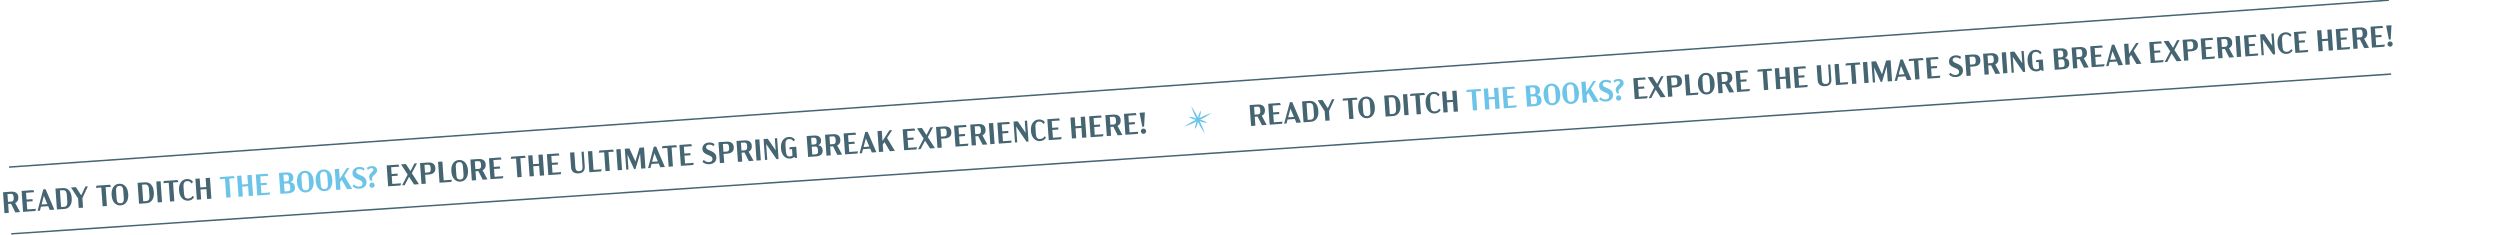 <svg xmlns="http://www.w3.org/2000/svg" width="3338" height="314" viewBox="0 0 3338 314" fill="none"><rect width="3183.93" height="2" transform="matrix(0.998 -0.067 0.072 0.997 15 311.196)" fill="#456572"></rect><rect width="3183.93" height="2" transform="matrix(0.998 -0.07 -0.075 -0.997 12.15 224.094)" fill="#456572"></rect><path d="M26.799 283.149L20.506 283.589L14.687 272.053L10.888 272.318L11.719 284.203L5.971 284.605L4.018 256.666L14.324 255.945C20.728 255.497 24.115 257.923 24.486 263.223C24.75 267.003 23.344 269.574 20.267 270.938L26.799 283.149ZM9.964 259.109L10.689 269.474L15.248 269.155C17.482 268.999 18.495 267.433 18.287 264.459L18.176 262.861C18.068 261.329 17.706 260.251 17.088 259.628C16.469 258.993 15.614 258.713 14.523 258.79L9.964 259.109ZM30.793 282.87L28.84 254.93L44.563 253.831L45.678 256.611L34.786 257.373L35.42 266.433L43.408 265.874L43.606 268.699L35.617 269.258L36.344 279.643L48.034 278.825L47.316 281.714L30.793 282.87ZM66.507 280.372L64.349 275.276L54.705 275.95L53.316 281.295L50.121 281.518L57.773 252.907L60.929 252.686L72.586 279.947L66.507 280.372ZM55.5 273.036L63.196 272.498L58.549 261.487L55.5 273.036ZM74.042 251.769L83.823 251.085C87.226 250.847 89.987 251.875 92.105 254.167C94.236 256.459 95.457 259.833 95.769 264.288C96.078 268.704 95.337 272.209 93.547 274.801C91.757 277.38 89.166 278.788 85.776 279.025L75.996 279.709L74.042 251.769ZM84.024 253.969L79.991 254.251L81.543 276.443L85.576 276.161C87.07 276.056 88.197 275.475 88.959 274.417C89.733 273.357 90.038 271.646 89.872 269.282L89.25 260.378C89.161 259.105 88.968 258.028 88.671 257.149C88.374 256.256 87.987 255.578 87.511 255.115C87.035 254.652 86.517 254.336 85.957 254.167C85.396 253.984 84.752 253.918 84.024 253.969ZM117.315 248.743L110.009 264.663L110.891 277.269L105.143 277.671L104.256 264.987L94.85 250.314L101.319 249.862L108.45 260.836L114.003 248.975L117.315 248.743ZM148.201 249.442L141.011 249.945L142.766 275.04L137.018 275.442L135.264 250.347L128.055 250.851L128.81 247.939L147.086 246.661L148.201 249.442ZM168.874 269.847C167.013 272.548 164.434 274.014 161.134 274.245C157.835 274.476 155.07 273.383 152.839 270.968C150.62 268.552 149.353 265.083 149.037 260.563C148.72 256.03 149.492 252.419 151.354 249.731C153.228 247.041 155.815 245.581 159.114 245.351C162.413 245.12 165.171 246.206 167.389 248.609C169.619 251.012 170.893 254.48 171.21 259.013C171.526 263.533 170.747 267.144 168.874 269.847ZM157.269 270.208C158.168 271.111 159.39 271.508 160.935 271.4C162.481 271.292 163.629 270.729 164.381 269.71C165.144 268.678 165.448 267.058 165.294 264.85L164.538 254.036C164.249 249.906 162.507 247.952 159.311 248.176C156.116 248.399 154.663 250.576 154.952 254.707L155.71 265.559C155.863 267.741 156.383 269.291 157.269 270.208ZM183.696 244.101L193.477 243.418C196.88 243.18 199.641 244.207 201.759 246.5C203.89 248.791 205.111 252.165 205.423 256.62C205.732 261.037 204.991 264.541 203.202 267.133C201.411 269.712 198.821 271.12 195.43 271.357L185.65 272.041L183.696 244.101ZM193.678 246.301L189.645 246.583L191.197 268.775L195.23 268.493C196.724 268.389 197.851 267.807 198.613 266.749C199.387 265.69 199.692 263.978 199.526 261.614L198.904 252.71C198.815 251.437 198.622 250.361 198.326 249.481C198.028 248.588 197.641 247.91 197.165 247.447C196.689 246.985 196.171 246.669 195.611 246.499C195.05 246.316 194.406 246.25 193.678 246.301ZM210.628 270.294L208.674 242.355L214.422 241.953L216.375 269.893L210.628 270.294ZM238.215 243.148L231.026 243.65L232.781 268.745L227.033 269.147L225.278 244.052L218.069 244.556L218.825 241.645L237.101 240.367L238.215 243.148ZM251.5 267.926C248.109 268.163 245.266 267.076 242.97 264.665C240.673 262.241 239.367 258.776 239.052 254.269C238.735 249.736 239.539 246.122 241.466 243.429C243.405 240.736 246.076 239.27 249.479 239.032C250.986 238.926 252.491 239.167 253.994 239.754C255.496 240.327 256.724 241.286 257.68 242.628L256.232 244.883L255.803 244.913C254.967 243.784 254.069 242.972 253.107 242.478C252.145 241.971 251.034 241.762 249.774 241.85C246.28 242.094 244.696 244.548 245.022 249.211L245.683 258.661C245.845 260.973 246.399 262.65 247.347 263.694C248.294 264.737 249.658 265.196 251.437 265.072C252.749 264.98 253.855 264.648 254.755 264.076C255.654 263.504 256.46 262.704 257.171 261.675L257.561 261.648L259.12 263.223C258.361 264.685 257.278 265.812 255.871 266.602C254.463 267.379 253.006 267.821 251.5 267.926ZM274.548 237.748L280.296 237.347L282.25 265.286L276.502 265.688L275.581 252.517L267.671 253.07L268.592 266.241L262.844 266.643L260.89 238.704L266.638 238.302L267.473 250.245L275.383 249.692L274.548 237.748ZM518.236 248.784L516.282 220.845L532.006 219.745L533.12 222.526L522.229 223.287L522.862 232.347L530.851 231.789L531.048 234.614L523.06 235.173L523.786 245.557L535.476 244.74L534.758 247.629L518.236 248.784ZM559.366 245.908L552.858 246.363L546.162 236.004L540.33 247.239L536.862 247.482L544.316 233.118L535.493 219.501L542.001 219.046L548.079 228.411L553.379 218.251L556.808 218.011L549.884 231.261L559.366 245.908ZM571.129 217.01C577.532 216.562 580.919 218.988 581.29 224.287C581.395 225.781 581.238 227.084 580.819 228.197C580.413 229.295 579.783 230.181 578.93 230.855C578.075 231.515 577.1 232.027 576.003 232.391C574.905 232.742 573.654 232.966 572.251 233.064L567.692 233.383L568.523 245.268L562.776 245.67L560.822 217.73L571.129 217.01ZM575.092 225.523L574.98 223.926C574.873 222.393 574.51 221.315 573.892 220.693C573.274 220.057 572.419 219.778 571.328 219.854L566.768 220.173L567.493 230.538L572.052 230.219C574.287 230.063 575.3 228.498 575.092 225.523ZM592.408 240.759L603.299 239.997L602.581 242.886L586.857 243.986L584.904 216.046L590.651 215.644L592.408 240.759ZM622.493 238.126C620.632 240.828 618.052 242.294 614.753 242.525C611.454 242.755 608.689 241.663 606.457 239.248C604.239 236.831 602.972 233.363 602.656 228.843C602.339 224.31 603.111 220.699 604.972 218.011C606.847 215.321 609.433 213.861 612.733 213.63C616.032 213.4 618.79 214.486 621.007 216.889C623.238 219.292 624.511 222.759 624.828 227.293C625.145 231.813 624.366 235.424 622.493 238.126ZM610.888 238.488C611.786 239.391 613.009 239.788 614.554 239.68C616.1 239.572 617.248 239.009 617.999 237.99C618.763 236.958 619.067 235.338 618.913 233.13L618.156 222.316C617.868 218.186 616.126 216.232 612.93 216.456C609.735 216.679 608.282 218.856 608.57 222.987L609.329 233.839C609.482 236.021 610.001 237.571 610.888 238.488ZM650.822 239.513L644.529 239.953L638.71 228.417L634.911 228.683L635.742 240.568L629.994 240.969L628.041 213.03L638.347 212.309C644.751 211.861 648.138 214.287 648.509 219.587C648.773 223.367 647.367 225.938 644.291 227.302L650.822 239.513ZM633.987 215.473L634.712 225.838L639.271 225.519C641.505 225.363 642.518 223.798 642.31 220.823L642.199 219.225C642.091 217.693 641.729 216.615 641.111 215.993C640.492 215.357 639.637 215.077 638.546 215.154L633.987 215.473ZM654.816 239.234L652.863 211.294L668.586 210.195L669.701 212.975L658.809 213.737L659.443 222.797L667.431 222.238L667.629 225.063L659.64 225.622L660.367 236.007L672.057 235.189L671.339 238.078L654.816 239.234ZM701.966 210.719L694.776 211.222L696.531 236.317L690.783 236.719L689.029 211.624L681.82 212.128L682.575 209.216L700.851 207.938L701.966 210.719ZM718.854 206.68L724.602 206.278L726.555 234.217L720.808 234.619L719.887 221.448L711.976 222.001L712.897 235.172L707.15 235.574L705.196 207.635L710.944 207.233L711.779 219.176L719.689 218.623L718.854 206.68ZM732.128 233.828L730.174 205.888L745.897 204.789L747.012 207.569L736.121 208.331L736.754 217.391L744.742 216.832L744.94 219.657L736.952 220.216L737.678 230.601L749.368 229.783L748.65 232.672L732.128 233.828ZM779.39 202.447L780.777 222.281C780.964 224.957 780.403 227.11 779.094 228.742C777.798 230.36 775.675 231.272 772.727 231.478C769.57 231.699 767.114 231.101 765.357 229.683C763.613 228.265 762.646 226.198 762.457 223.484L761.075 203.727L766.823 203.325L768.238 223.569C768.366 225.4 768.883 226.722 769.788 227.533C770.705 228.33 771.911 228.677 773.405 228.572C774.911 228.467 776.057 227.956 776.841 227.04C777.625 226.11 777.952 224.73 777.824 222.899L776.409 202.655L779.39 202.447ZM792.466 226.769L803.357 226.008L802.639 228.897L786.916 229.996L784.962 202.057L790.71 201.655L792.466 226.769ZM819.647 202.49L812.458 202.993L814.212 228.088L808.465 228.49L806.71 203.395L799.501 203.899L800.257 200.987L818.532 199.709L819.647 202.49ZM824.831 227.345L822.877 199.406L828.625 199.004L830.579 226.943L824.831 227.345ZM853.856 197.239L859.877 196.818L861.83 224.758L856.083 225.16L854.677 205.053L848.504 225.69L846.711 225.815L837.773 206.352L839.171 226.342L836.17 226.552L834.217 198.613L840.413 198.179L848.405 215.594L853.856 197.239ZM881.665 223.371L879.507 218.275L869.863 218.949L868.474 224.293L865.279 224.517L872.931 195.905L876.087 195.685L887.744 222.946L881.665 223.371ZM870.658 216.035L878.354 215.497L873.707 204.486L870.658 216.035ZM903.933 196.596L896.744 197.099L898.499 222.194L892.751 222.596L890.996 197.501L883.787 198.005L884.543 195.093L902.819 193.816L903.933 196.596ZM909.117 221.451L907.164 193.512L922.887 192.412L924.002 195.193L913.11 195.954L913.744 205.014L921.732 204.456L921.93 207.281L913.941 207.839L914.667 218.224L926.358 217.407L925.64 220.296L909.117 221.451ZM947.203 219.278C945.346 219.407 943.621 219.195 942.029 218.641C940.436 218.073 939.065 217.23 937.916 216.109L939.394 213.715L939.842 213.684C941.915 215.705 944.224 216.627 946.77 216.449C948.29 216.343 949.448 215.91 950.243 215.149C951.037 214.376 951.389 213.34 951.298 212.041C951.24 211.209 950.954 210.485 950.441 209.869C949.94 209.238 949.304 208.721 948.532 208.318C947.772 207.915 946.936 207.529 946.023 207.162C945.109 206.783 944.186 206.371 943.254 205.927C942.336 205.482 941.485 204.98 940.702 204.421C939.931 203.849 939.278 203.098 938.743 202.17C938.221 201.24 937.918 200.165 937.832 198.944C937.671 196.645 938.376 194.677 939.945 193.04C941.514 191.403 943.702 190.487 946.507 190.291C949.534 190.079 952.052 190.81 954.062 192.484L952.768 194.983L952.32 195.014C950.811 193.592 948.939 192.96 946.705 193.116C945.38 193.208 944.367 193.56 943.666 194.17C942.964 194.78 942.651 195.618 942.725 196.683C942.765 197.255 942.945 197.771 943.264 198.231C943.596 198.678 944.015 199.067 944.521 199.397C945.04 199.726 945.63 200.044 946.291 200.35C946.964 200.642 947.663 200.939 948.389 201.241C949.115 201.542 949.842 201.864 950.571 202.204C951.3 202.545 952 202.953 952.673 203.428C953.359 203.902 953.964 204.434 954.488 205.024C955.024 205.6 955.466 206.313 955.813 207.163C956.172 208.012 956.388 208.957 956.461 209.996C956.644 212.62 955.875 214.775 954.152 216.462C952.442 218.135 950.126 219.073 947.203 219.278ZM969.57 189.148C975.973 188.7 979.361 191.126 979.731 196.425C979.836 197.919 979.679 199.222 979.261 200.335C978.854 201.434 978.225 202.32 977.371 202.993C976.517 203.653 975.541 204.165 974.444 204.529C973.346 204.88 972.095 205.104 970.692 205.202L966.133 205.521L966.964 217.406L961.217 217.808L959.263 189.869L969.57 189.148ZM973.533 197.662L973.421 196.064C973.314 194.531 972.951 193.454 972.334 192.831C971.715 192.196 970.86 191.916 969.769 191.992L965.21 192.311L965.934 202.677L970.494 202.358C972.728 202.202 973.741 200.636 973.533 197.662ZM1006.13 214.668L999.833 215.108L994.014 203.572L990.215 203.837L991.046 215.722L985.299 216.124L983.345 188.185L993.652 187.464C1000.06 187.016 1003.44 189.442 1003.81 194.742C1004.08 198.521 1002.67 201.093 999.595 202.457L1006.13 214.668ZM989.291 190.627L990.016 200.993L994.575 200.674C996.81 200.518 997.823 198.952 997.615 195.978L997.503 194.38C997.396 192.847 997.033 191.77 996.415 191.147C995.797 190.512 994.942 190.232 993.851 190.308L989.291 190.627ZM1010.12 214.388L1008.17 186.449L1013.91 186.047L1015.87 213.987L1010.12 214.388ZM1034.55 184.604L1037.59 184.392L1039.54 212.331L1036.83 212.521L1022.99 192.285L1024.46 213.386L1021.46 213.596L1019.51 185.656L1025.1 185.265L1035.67 200.698L1034.55 184.604ZM1054.55 196.48L1063.12 195.881L1064.17 210.844L1062.29 210.975L1060.32 209.645C1058.8 210.899 1057.05 211.597 1055.05 211.736C1053.42 211.85 1051.9 211.63 1050.48 211.077C1049.07 210.523 1047.81 209.677 1046.72 208.54C1045.63 207.402 1044.74 205.937 1044.04 204.146C1043.34 202.354 1042.91 200.329 1042.75 198.068C1042.44 193.535 1043.24 189.922 1045.17 187.229C1047.11 184.535 1049.78 183.069 1053.18 182.831C1054.69 182.726 1056.19 182.967 1057.7 183.553C1059.2 184.127 1060.43 185.085 1061.38 186.428L1059.93 188.683L1059.5 188.713C1058.67 187.584 1057.77 186.772 1056.81 186.278C1055.85 185.771 1054.75 185.561 1053.51 185.647C1051.73 185.771 1050.45 186.461 1049.67 187.717C1048.88 188.96 1048.57 190.842 1048.75 193.361L1049.36 202.11C1049.54 204.617 1050.03 206.409 1050.85 207.487C1051.68 208.552 1053.01 209.02 1054.85 208.892C1056.02 208.81 1057.11 208.388 1058.13 207.625L1057.53 199.13L1053.79 199.392L1054.55 196.48ZM1092.52 193.825C1096.17 194.548 1098.13 196.807 1098.4 200.599C1098.75 205.652 1095.73 208.402 1089.32 208.85L1079.01 209.571L1077.06 181.631L1086.41 180.977C1092.66 180.54 1095.95 182.718 1096.29 187.511C1096.5 190.603 1095.25 192.707 1092.52 193.825ZM1083.01 184.074L1083.64 193.134L1087.25 192.882C1089.51 192.724 1090.56 191.58 1090.41 189.449L1090.24 186.975C1090.16 185.871 1089.8 185.055 1089.15 184.526C1088.51 183.983 1087.66 183.748 1086.61 183.822L1083.01 184.074ZM1092.22 202.108L1092.02 199.283C1091.93 198.023 1091.57 197.083 1090.92 196.462C1090.29 195.841 1089.45 195.567 1088.4 195.64L1083.84 195.959L1084.57 206.344L1089.12 206.025C1090.19 205.951 1090.99 205.594 1091.54 204.956C1092.08 204.304 1092.31 203.355 1092.22 202.108ZM1124.35 206.401L1118.06 206.841L1112.24 195.304L1108.44 195.57L1109.27 207.455L1103.53 207.857L1101.57 179.917L1111.88 179.197C1118.28 178.749 1121.67 181.175 1122.04 186.474C1122.3 190.254 1120.9 192.826 1117.82 194.19L1124.35 206.401ZM1107.52 182.36L1108.24 192.725L1112.8 192.407C1115.04 192.25 1116.05 190.685 1115.84 187.71L1115.73 186.113C1115.62 184.58 1115.26 183.502 1114.64 182.88C1114.02 182.245 1113.17 181.965 1112.08 182.041L1107.52 182.36ZM1128.35 206.121L1126.39 178.182L1142.12 177.082L1143.23 179.863L1132.34 180.624L1132.97 189.684L1140.96 189.126L1141.16 191.951L1133.17 192.509L1133.9 202.894L1145.59 202.077L1144.87 204.966L1128.35 206.121ZM1164.06 203.624L1161.9 198.528L1152.26 199.202L1150.87 204.546L1147.68 204.77L1155.33 176.158L1158.48 175.938L1170.14 203.199L1164.06 203.624ZM1153.05 196.288L1160.75 195.75L1156.1 184.738L1153.05 196.288ZM1188.2 201.936L1180.96 189.618L1178.64 193.187L1179.3 202.558L1173.55 202.96L1171.6 175.021L1177.34 174.619L1178.3 188.316L1187.57 173.904L1191.24 173.647L1184.4 184.228L1194.86 201.47L1188.2 201.936ZM1207.18 200.609L1205.22 172.669L1220.95 171.57L1222.06 174.35L1211.17 175.112L1211.8 184.172L1219.79 183.613L1219.99 186.438L1212 186.997L1212.73 197.382L1224.42 196.564L1223.7 199.453L1207.18 200.609ZM1248.31 197.733L1241.8 198.188L1235.11 187.829L1229.27 199.064L1225.8 199.306L1233.26 184.943L1224.44 171.326L1230.94 170.871L1237.02 180.235L1242.32 170.075L1245.75 169.835L1238.83 183.085L1248.31 197.733ZM1260.07 168.834C1266.48 168.386 1269.86 170.812 1270.23 176.112C1270.34 177.605 1270.18 178.909 1269.76 180.021C1269.36 181.12 1268.73 182.006 1267.87 182.679C1267.02 183.339 1266.04 183.851 1264.95 184.215C1263.85 184.566 1262.6 184.79 1261.19 184.889L1256.63 185.207L1257.47 197.092L1251.72 197.494L1249.76 169.555L1260.07 168.834ZM1264.03 177.348L1263.92 175.75C1263.82 174.217 1263.45 173.14 1262.84 172.517C1262.22 171.882 1261.36 171.602 1260.27 171.679L1255.71 171.997L1256.44 182.363L1261 182.044C1263.23 181.888 1264.24 180.322 1264.03 177.348ZM1275.8 195.81L1273.85 167.871L1289.57 166.771L1290.68 169.552L1279.79 170.313L1280.43 179.373L1288.41 178.815L1288.61 181.64L1280.62 182.198L1281.35 192.583L1293.04 191.766L1292.32 194.655L1275.8 195.81ZM1318.26 192.842L1311.96 193.282L1306.14 181.745L1302.34 182.011L1303.17 193.896L1297.43 194.298L1295.47 166.358L1305.78 165.638C1312.18 165.19 1315.57 167.616 1315.94 172.915C1316.21 176.695 1314.8 179.267 1311.72 180.631L1318.26 192.842ZM1301.42 168.801L1302.14 179.166L1306.7 178.848C1308.94 178.691 1309.95 177.126 1309.74 174.152L1309.63 172.554C1309.52 171.021 1309.16 169.944 1308.54 169.321C1307.93 168.686 1307.07 168.406 1305.98 168.482L1301.42 168.801ZM1322.25 192.562L1320.3 164.623L1326.04 164.221L1328 192.16L1322.25 192.562ZM1333.59 191.769L1331.63 163.83L1347.36 162.73L1348.47 165.511L1337.58 166.272L1338.22 175.332L1346.2 174.774L1346.4 177.599L1338.41 178.158L1339.14 188.542L1350.83 187.725L1350.11 190.614L1333.59 191.769ZM1368.3 161.266L1371.34 161.053L1373.3 188.993L1370.59 189.182L1356.74 168.946L1358.22 190.047L1355.22 190.257L1353.26 162.317L1358.85 161.926L1369.43 177.359L1368.3 161.266ZM1388.96 188.387C1385.57 188.624 1382.72 187.537 1380.43 185.127C1378.13 182.703 1376.82 179.237 1376.51 174.73C1376.19 170.197 1377 166.584 1378.92 163.891C1380.86 161.197 1383.53 159.731 1386.94 159.493C1388.44 159.388 1389.95 159.628 1391.45 160.215C1392.95 160.789 1394.18 161.747 1395.14 163.09L1393.69 165.345L1393.26 165.375C1392.42 164.245 1391.53 163.434 1390.56 162.94C1389.6 162.433 1388.49 162.223 1387.23 162.311C1383.74 162.556 1382.15 165.009 1382.48 169.672L1383.14 179.122C1383.3 181.434 1383.86 183.112 1384.8 184.155C1385.75 185.198 1387.11 185.657 1388.89 185.533C1390.21 185.441 1391.31 185.109 1392.21 184.537C1393.11 183.965 1393.92 183.165 1394.63 182.136L1395.02 182.109L1396.58 183.684C1395.82 185.147 1394.73 186.273 1393.33 187.063C1391.92 187.841 1390.46 188.282 1388.96 188.387ZM1400.3 187.104L1398.35 159.165L1414.07 158.065L1415.18 160.846L1404.29 161.608L1404.93 170.667L1412.92 170.109L1413.11 172.934L1405.12 173.493L1405.85 183.877L1417.54 183.06L1416.82 185.949L1400.3 187.104ZM1442.91 156.049L1448.65 155.647L1450.61 183.587L1444.86 183.989L1443.94 170.818L1436.03 171.371L1436.95 184.542L1431.2 184.944L1429.25 157.004L1435 156.602L1435.83 168.546L1443.74 167.992L1442.91 156.049ZM1456.18 183.197L1454.23 155.257L1469.95 154.158L1471.06 156.938L1460.17 157.7L1460.81 166.76L1468.79 166.201L1468.99 169.027L1461 169.585L1461.73 179.97L1473.42 179.152L1472.7 182.042L1456.18 183.197ZM1498.63 180.228L1492.34 180.668L1486.52 169.132L1482.72 169.398L1483.55 181.283L1477.81 181.685L1475.85 153.745L1486.16 153.024C1492.56 152.577 1495.95 155.002 1496.32 160.302C1496.59 164.082 1495.18 166.654 1492.1 168.017L1498.63 180.228ZM1481.8 156.188L1482.52 166.553L1487.08 166.234C1489.32 166.078 1490.33 164.513 1490.12 161.538L1490.01 159.941C1489.9 158.408 1489.54 157.33 1488.92 156.708C1488.3 156.072 1487.45 155.793 1486.36 155.869L1481.8 156.188ZM1502.63 179.949L1500.68 152.009L1516.4 150.91L1517.51 153.69L1506.62 154.452L1507.26 163.512L1515.24 162.953L1515.44 165.778L1507.45 166.337L1508.18 176.722L1519.87 175.904L1519.15 178.794L1502.63 179.949ZM1525.18 169.229L1521.5 150.553L1528.61 150.056L1527.61 169.058L1525.18 169.229ZM1526.56 171.697C1527.54 171.629 1528.38 171.909 1529.09 172.538C1529.81 173.166 1530.21 173.974 1530.28 174.961C1530.35 175.935 1530.07 176.784 1529.44 177.506C1528.82 178.228 1528.03 178.623 1527.05 178.691C1526.07 178.76 1525.21 178.481 1524.49 177.853C1523.78 177.223 1523.39 176.422 1523.32 175.448C1523.25 174.447 1523.53 173.593 1524.14 172.884C1524.77 172.162 1525.58 171.766 1526.56 171.697Z" fill="#456572"></path><path d="M313.344 237.894L306.155 238.397L307.91 263.492L302.162 263.894L300.407 238.799L293.198 239.303L293.954 236.391L312.23 235.114L313.344 237.894ZM330.233 233.855L335.98 233.453L337.934 261.392L332.186 261.794L331.265 248.623L323.355 249.176L324.276 262.347L318.528 262.749L316.575 234.81L322.322 234.408L323.157 246.351L331.068 245.798L330.233 233.855ZM343.506 261.003L341.553 233.063L357.276 231.964L358.391 234.744L347.499 235.506L348.133 244.566L356.121 244.007L356.319 246.832L348.33 247.391L349.056 257.776L360.747 256.958L360.029 259.847L343.506 261.003ZM387.912 243.096C391.565 243.819 393.525 246.077 393.79 249.87C394.143 254.923 391.118 257.673 384.714 258.121L374.407 258.842L372.454 230.902L381.806 230.248C388.054 229.811 391.345 231.989 391.68 236.782C391.896 239.874 390.64 241.978 387.912 243.096ZM378.4 233.345L379.034 242.405L382.638 242.153C384.898 241.995 385.954 240.851 385.805 238.72L385.632 236.246C385.555 235.142 385.191 234.325 384.541 233.797C383.902 233.254 383.057 233.019 382.005 233.093L378.4 233.345ZM387.61 251.379L387.413 248.554C387.325 247.294 386.959 246.354 386.315 245.733C385.684 245.112 384.843 244.838 383.791 244.911L379.231 245.23L379.958 255.615L384.517 255.296C385.582 255.222 386.386 254.865 386.929 254.227C387.47 253.575 387.698 252.626 387.61 251.379ZM416.394 252.538C414.534 255.24 411.954 256.706 408.655 256.937C405.356 257.167 402.59 256.075 400.359 253.66C398.141 251.243 396.874 247.775 396.558 243.255C396.241 238.722 397.013 235.111 398.874 232.422C400.748 229.733 403.335 228.273 406.634 228.042C409.934 227.812 412.692 228.898 414.909 231.301C417.14 233.703 418.413 237.171 418.73 241.704C419.046 246.225 418.268 249.836 416.394 252.538ZM404.79 252.899C405.688 253.802 406.91 254.2 408.456 254.092C410.002 253.984 411.15 253.421 411.901 252.402C412.664 251.37 412.969 249.75 412.814 247.541L412.058 236.728C411.769 232.597 410.027 230.644 406.832 230.867C403.637 231.091 402.183 233.268 402.472 237.398L403.231 248.251C403.384 250.433 403.903 251.982 404.79 252.899ZM441.372 250.792C439.512 253.493 436.932 254.959 433.633 255.19C430.334 255.421 427.568 254.328 425.337 251.913C423.119 249.497 421.852 246.028 421.536 241.508C421.219 236.975 421.991 233.364 423.852 230.676C425.726 227.986 428.313 226.526 431.612 226.296C434.912 226.065 437.67 227.151 439.887 229.554C442.118 231.957 443.391 235.425 443.708 239.958C444.024 244.478 443.246 248.089 441.372 250.792ZM429.768 251.153C430.666 252.056 431.888 252.453 433.434 252.345C434.98 252.237 436.128 251.674 436.879 250.656C437.642 249.623 437.947 248.003 437.792 245.795L437.036 234.981C436.747 230.851 435.005 228.897 431.81 229.121C428.615 229.344 427.161 231.521 427.45 235.652L428.209 246.504C428.362 248.686 428.881 250.236 429.768 251.153ZM463.526 252.61L456.282 240.292L453.966 243.861L454.622 253.233L448.874 253.635L446.92 225.695L452.668 225.293L453.626 238.99L462.897 224.578L466.56 224.322L459.723 234.903L470.189 252.144L463.526 252.61ZM480.024 251.946C478.166 252.076 476.441 251.864 474.849 251.309C473.256 250.742 471.886 249.898 470.737 248.777L472.214 246.383L472.662 246.352C474.735 248.374 477.045 249.296 479.591 249.118C481.111 249.011 482.268 248.578 483.063 247.818C483.858 247.044 484.209 246.008 484.119 244.709C484.06 243.878 483.775 243.154 483.262 242.537C482.761 241.906 482.124 241.39 481.352 240.987C480.593 240.583 479.757 240.198 478.844 239.831C477.929 239.451 477.006 239.039 476.075 238.595C475.156 238.15 474.305 237.649 473.522 237.09C472.751 236.517 472.098 235.767 471.563 234.838C471.042 233.909 470.738 232.834 470.653 231.613C470.492 229.313 471.196 227.346 472.765 225.709C474.335 224.072 476.522 223.155 479.328 222.959C482.354 222.747 484.872 223.478 486.882 225.152L485.588 227.651L485.14 227.682C483.631 226.261 481.76 225.628 479.526 225.784C478.201 225.877 477.188 226.228 476.486 226.839C475.785 227.449 475.471 228.287 475.546 229.352C475.586 229.923 475.766 230.439 476.085 230.9C476.416 231.347 476.835 231.735 477.341 232.065C477.86 232.394 478.45 232.712 479.111 233.018C479.784 233.31 480.484 233.607 481.21 233.909C481.936 234.211 482.663 234.532 483.392 234.873C484.12 235.213 484.821 235.621 485.494 236.096C486.18 236.57 486.785 237.102 487.309 237.692C487.845 238.268 488.286 238.981 488.633 239.831C488.993 240.681 489.209 241.625 489.281 242.664C489.465 245.288 488.695 247.443 486.973 249.13C485.263 250.803 482.946 251.742 480.024 251.946ZM492.837 236.679C492.769 235.705 492.92 234.774 493.288 233.887C493.67 232.999 494.152 232.234 494.733 231.593C495.315 230.952 495.899 230.35 496.487 229.787C497.074 229.223 497.563 228.66 497.954 228.098C498.358 227.522 498.542 226.98 498.507 226.473C498.461 225.824 498.192 225.334 497.699 225.003C497.218 224.658 496.562 224.515 495.73 224.573C494.016 224.693 492.642 225.389 491.608 226.662L491.258 226.687L489.724 224.347C491.184 222.835 493.252 221.985 495.928 221.798C498.11 221.646 499.874 222.044 501.22 222.994C502.578 223.944 503.317 225.269 503.436 226.971C503.49 227.737 503.403 228.461 503.177 229.142C502.95 229.824 502.634 230.427 502.226 230.951C501.819 231.476 501.359 231.985 500.845 232.477C500.343 232.956 499.841 233.429 499.339 233.894C498.835 234.347 498.378 234.804 497.966 235.263C497.554 235.723 497.231 236.235 496.997 236.799C496.761 237.351 496.665 237.932 496.707 238.542C496.771 239.452 496.98 240.201 497.334 240.789L495.315 241.596C494.602 240.915 494.026 240.146 493.588 239.289C493.148 238.419 492.898 237.549 492.837 236.679ZM496.463 243.728C497.463 243.658 498.318 243.938 499.028 244.567C499.75 245.195 500.146 246.003 500.215 246.99C500.283 247.964 500.003 248.813 499.375 249.535C498.747 250.258 497.939 250.654 496.952 250.723C495.978 250.791 495.136 250.511 494.426 249.882C493.73 249.251 493.347 248.449 493.279 247.475C493.209 246.475 493.476 245.621 494.079 244.913C494.694 244.191 495.489 243.796 496.463 243.728Z" fill="#6CC4E9"></path><path d="M1691.26 166.759L1684.97 167.199L1679.15 155.663L1675.35 155.928L1676.18 167.813L1670.44 168.215L1668.48 140.276L1678.79 139.555C1685.19 139.107 1688.58 141.533 1688.95 146.833C1689.21 150.612 1687.81 153.184 1684.73 154.548L1691.26 166.759ZM1674.43 142.718L1675.15 153.084L1679.71 152.765C1681.95 152.609 1682.96 151.043 1682.75 148.069L1682.64 146.471C1682.53 144.938 1682.17 143.861 1681.55 143.238C1680.93 142.603 1680.08 142.323 1678.99 142.4L1674.43 142.718ZM1695.26 166.48L1693.3 138.54L1709.03 137.44L1710.14 140.221L1699.25 140.983L1699.88 150.043L1707.87 149.484L1708.07 152.309L1700.08 152.868L1700.81 163.252L1712.5 162.435L1711.78 165.324L1695.26 166.48ZM1730.97 163.982L1728.81 158.886L1719.17 159.56L1717.78 164.905L1714.59 165.128L1722.24 136.517L1725.39 136.296L1737.05 163.557L1730.97 163.982ZM1719.96 156.646L1727.66 156.108L1723.01 145.097L1719.96 156.646ZM1738.51 135.379L1748.29 134.695C1751.69 134.457 1754.45 135.485 1756.57 137.777C1758.7 140.069 1759.92 143.443 1760.23 147.898C1760.54 152.314 1759.8 155.818 1758.01 158.411C1756.22 160.99 1753.63 162.398 1750.24 162.635L1740.46 163.319L1738.51 135.379ZM1748.49 137.579L1744.46 137.861L1746.01 160.053L1750.04 159.771C1751.53 159.666 1752.66 159.085 1753.42 158.027C1754.2 156.967 1754.5 155.256 1754.34 152.892L1753.71 143.988C1753.63 142.715 1753.43 141.638 1753.14 140.758C1752.84 139.866 1752.45 139.188 1751.98 138.725C1751.5 138.262 1750.98 137.946 1750.42 137.776C1749.86 137.594 1749.22 137.528 1748.49 137.579ZM1781.78 132.353L1774.47 148.273L1775.36 160.879L1769.61 161.281L1768.72 148.597L1759.32 133.924L1765.78 133.472L1772.91 144.446L1778.47 132.585L1781.78 132.353ZM1812.67 133.052L1805.48 133.555L1807.23 158.65L1801.48 159.052L1799.73 133.957L1792.52 134.461L1793.28 131.549L1811.55 130.271L1812.67 133.052ZM1833.34 153.456C1831.48 156.158 1828.9 157.624 1825.6 157.855C1822.3 158.085 1819.53 156.993 1817.3 154.578C1815.09 152.161 1813.82 148.693 1813.5 144.173C1813.19 139.64 1813.96 136.029 1815.82 133.341C1817.69 130.651 1820.28 129.191 1823.58 128.96C1826.88 128.73 1829.64 129.816 1831.85 132.219C1834.08 134.622 1835.36 138.089 1835.67 142.623C1835.99 147.143 1835.21 150.754 1833.34 153.456ZM1821.73 153.818C1822.63 154.721 1823.85 155.118 1825.4 155.01C1826.95 154.902 1828.09 154.339 1828.85 153.32C1829.61 152.288 1829.91 150.668 1829.76 148.46L1829 137.646C1828.71 133.516 1826.97 131.562 1823.78 131.786C1820.58 132.009 1819.13 134.186 1819.42 138.317L1820.18 149.169C1820.33 151.351 1820.85 152.901 1821.73 153.818ZM1848.16 127.711L1857.94 127.027C1861.34 126.789 1864.11 127.817 1866.22 130.11C1868.35 132.401 1869.58 135.775 1869.89 140.23C1870.2 144.646 1869.46 148.151 1867.67 150.743C1865.88 153.322 1863.29 154.73 1859.9 154.967L1850.11 155.651L1848.16 127.711ZM1858.14 129.911L1854.11 130.193L1855.66 152.385L1859.7 152.103C1861.19 151.998 1862.32 151.417 1863.08 150.359C1863.85 149.3 1864.16 147.588 1863.99 145.224L1863.37 136.32C1863.28 135.047 1863.09 133.971 1862.79 133.091C1862.49 132.198 1862.11 131.52 1861.63 131.057C1861.15 130.595 1860.64 130.278 1860.08 130.109C1859.51 129.926 1858.87 129.86 1858.14 129.911ZM1875.09 153.904L1873.14 125.965L1878.89 125.563L1880.84 153.502L1875.09 153.904ZM1902.68 126.758L1895.49 127.26L1897.25 152.355L1891.5 152.757L1889.74 127.662L1882.53 128.166L1883.29 125.255L1901.57 123.977L1902.68 126.758ZM1915.96 151.536C1912.57 151.773 1909.73 150.686 1907.43 148.275C1905.14 145.851 1903.83 142.386 1903.52 137.879C1903.2 133.345 1904 129.732 1905.93 127.039C1907.87 124.345 1910.54 122.879 1913.94 122.641C1915.45 122.536 1916.96 122.777 1918.46 123.363C1919.96 123.937 1921.19 124.895 1922.14 126.238L1920.7 128.493L1920.27 128.523C1919.43 127.394 1918.53 126.582 1917.57 126.088C1916.61 125.581 1915.5 125.372 1914.24 125.46C1910.74 125.704 1909.16 128.158 1909.49 132.821L1910.15 142.27C1910.31 144.583 1910.86 146.26 1911.81 147.303C1912.76 148.347 1914.12 148.806 1915.9 148.682C1917.21 148.59 1918.32 148.258 1919.22 147.686C1920.12 147.114 1920.92 146.314 1921.64 145.285L1922.03 145.258L1923.58 146.833C1922.83 148.295 1921.74 149.422 1920.34 150.212C1918.93 150.989 1917.47 151.43 1915.96 151.536ZM1939.01 121.358L1944.76 120.956L1946.71 148.896L1940.97 149.298L1940.05 136.127L1932.14 136.68L1933.06 149.851L1927.31 150.253L1925.36 122.313L1931.1 121.911L1931.94 133.855L1939.85 133.302L1939.01 121.358ZM2182.7 132.394L2180.75 104.455L2196.47 103.355L2197.59 106.136L2186.69 106.897L2187.33 115.957L2195.32 115.399L2195.51 118.224L2187.52 118.782L2188.25 129.167L2199.94 128.35L2199.22 131.239L2182.7 132.394ZM2223.83 129.518L2217.32 129.973L2210.63 119.614L2204.8 130.849L2201.33 131.092L2208.78 116.728L2199.96 103.111L2206.47 102.656L2212.54 112.021L2217.84 101.861L2221.27 101.621L2214.35 114.87L2223.83 129.518ZM2235.59 100.619C2242 100.172 2245.38 102.598 2245.75 107.897C2245.86 109.391 2245.7 110.694 2245.28 111.807C2244.88 112.905 2244.25 113.791 2243.39 114.464C2242.54 115.125 2241.56 115.637 2240.47 116C2239.37 116.351 2238.12 116.576 2236.72 116.674L2232.16 116.993L2232.99 128.878L2227.24 129.28L2225.29 101.34L2235.59 100.619ZM2239.56 109.133L2239.44 107.536C2239.34 106.003 2238.98 104.925 2238.36 104.303C2237.74 103.667 2236.88 103.388 2235.79 103.464L2231.23 103.783L2231.96 114.148L2236.52 113.829C2238.75 113.673 2239.76 112.108 2239.56 109.133ZM2256.87 124.369L2267.76 123.607L2267.05 126.496L2251.32 127.596L2249.37 99.656L2255.12 99.254L2256.87 124.369ZM2286.96 121.736C2285.1 124.438 2282.52 125.904 2279.22 126.135C2275.92 126.365 2273.15 125.273 2270.92 122.858C2268.7 120.441 2267.44 116.973 2267.12 112.453C2266.8 107.92 2267.58 104.309 2269.44 101.62C2271.31 98.931 2273.9 97.471 2277.2 97.24C2280.5 97.01 2283.26 98.096 2285.47 100.499C2287.7 102.901 2288.98 106.369 2289.29 110.902C2289.61 115.423 2288.83 119.034 2286.96 121.736ZM2275.35 122.097C2276.25 123.001 2277.47 123.398 2279.02 123.29C2280.56 123.182 2281.71 122.619 2282.46 121.6C2283.23 120.568 2283.53 118.948 2283.38 116.74L2282.62 105.926C2282.33 101.796 2280.59 99.842 2277.4 100.065C2274.2 100.289 2272.75 102.466 2273.04 106.596L2273.79 117.449C2273.95 119.631 2274.47 121.181 2275.35 122.097ZM2315.29 123.123L2308.99 123.563L2303.18 112.027L2299.38 112.292L2300.21 124.177L2294.46 124.579L2292.51 96.64L2302.81 95.919C2309.22 95.471 2312.6 97.897 2312.97 103.197C2313.24 106.977 2311.83 109.548 2308.76 110.912L2315.29 123.123ZM2298.45 99.082L2299.18 109.448L2303.74 109.129C2305.97 108.973 2306.98 107.407 2306.78 104.433L2306.66 102.835C2306.56 101.302 2306.19 100.225 2305.58 99.602C2304.96 98.967 2304.1 98.687 2303.01 98.764L2298.45 99.082ZM2319.28 122.844L2317.33 94.904L2333.05 93.805L2334.17 96.585L2323.27 97.347L2323.91 106.407L2331.9 105.848L2332.09 108.673L2324.11 109.232L2324.83 119.617L2336.52 118.799L2335.8 121.688L2319.28 122.844ZM2366.43 94.329L2359.24 94.832L2361 119.927L2355.25 120.329L2353.49 95.234L2346.28 95.738L2347.04 92.826L2365.32 91.548L2366.43 94.329ZM2383.32 90.29L2389.07 89.888L2391.02 117.827L2385.27 118.229L2384.35 105.058L2376.44 105.611L2377.36 118.782L2371.61 119.184L2369.66 91.245L2375.41 90.843L2376.24 102.786L2384.15 102.233L2383.32 90.29ZM2396.59 117.437L2394.64 89.498L2410.36 88.398L2411.48 91.179L2400.59 91.941L2401.22 101L2409.21 100.442L2409.4 103.267L2401.42 103.826L2402.14 114.21L2413.83 113.393L2413.11 116.282L2396.59 117.437ZM2443.85 86.056L2445.24 105.891C2445.43 108.567 2444.87 110.72 2443.56 112.352C2442.26 113.97 2440.14 114.882 2437.19 115.088C2434.04 115.309 2431.58 114.71 2429.82 113.293C2428.08 111.875 2427.11 109.808 2426.92 107.094L2425.54 87.337L2431.29 86.935L2432.7 107.179C2432.83 109.01 2433.35 110.332 2434.25 111.143C2435.17 111.94 2436.38 112.287 2437.87 112.182C2439.38 112.077 2440.52 111.566 2441.31 110.65C2442.09 109.72 2442.42 108.34 2442.29 106.508L2440.87 86.265L2443.85 86.056ZM2456.93 110.379L2467.82 109.618L2467.1 112.507L2451.38 113.606L2449.43 85.667L2455.17 85.265L2456.93 110.379ZM2484.11 86.1L2476.92 86.603L2478.68 111.698L2472.93 112.099L2471.17 87.004L2463.97 87.509L2464.72 84.597L2483 83.319L2484.11 86.1ZM2489.3 110.955L2487.34 83.015L2493.09 82.614L2495.04 110.553L2489.3 110.955ZM2518.32 80.849L2524.34 80.428L2526.3 108.368L2520.55 108.77L2519.14 88.662L2512.97 109.3L2511.18 109.425L2502.24 89.962L2503.64 109.952L2500.64 110.162L2498.68 82.222L2504.88 81.789L2512.87 99.204L2518.32 80.849ZM2546.13 106.981L2543.97 101.885L2534.33 102.559L2532.94 107.903L2529.74 108.127L2537.4 79.515L2540.55 79.295L2552.21 106.556L2546.13 106.981ZM2535.12 99.645L2542.82 99.107L2538.17 88.095L2535.12 99.645ZM2568.4 80.206L2561.21 80.709L2562.96 105.804L2557.22 106.206L2555.46 81.111L2548.25 81.615L2549.01 78.703L2567.28 77.425L2568.4 80.206ZM2573.58 105.061L2571.63 77.122L2587.35 76.022L2588.47 78.803L2577.58 79.564L2578.21 88.624L2586.2 88.066L2586.39 90.891L2578.41 91.449L2579.13 101.834L2590.82 101.017L2590.1 103.906L2573.58 105.061ZM2611.67 102.887C2609.81 103.017 2608.09 102.805 2606.49 102.251C2604.9 101.683 2603.53 100.839 2602.38 99.719L2603.86 97.325L2604.31 97.293C2606.38 99.315 2608.69 100.237 2611.24 100.059C2612.75 99.953 2613.91 99.519 2614.71 98.759C2615.5 97.986 2615.85 96.95 2615.76 95.65C2615.7 94.819 2615.42 94.095 2614.91 93.478C2614.41 92.848 2613.77 92.331 2613 91.928C2612.24 91.524 2611.4 91.139 2610.49 90.772C2609.57 90.392 2608.65 89.981 2607.72 89.537C2606.8 89.092 2605.95 88.59 2605.17 88.031C2604.4 87.459 2603.74 86.708 2603.21 85.78C2602.69 84.85 2602.38 83.775 2602.3 82.554C2602.14 80.255 2602.84 78.287 2604.41 76.65C2605.98 75.013 2608.17 74.097 2610.97 73.9C2614 73.689 2616.52 74.42 2618.53 76.094L2617.23 78.592L2616.78 78.624C2615.28 77.202 2613.4 76.569 2611.17 76.726C2609.84 76.818 2608.83 77.17 2608.13 77.78C2607.43 78.39 2607.12 79.228 2607.19 80.293C2607.23 80.865 2607.41 81.381 2607.73 81.841C2608.06 82.288 2608.48 82.677 2608.99 83.007C2609.5 83.336 2610.09 83.653 2610.76 83.96C2611.43 84.252 2612.13 84.549 2612.85 84.851C2613.58 85.152 2614.31 85.473 2615.04 85.814C2615.76 86.155 2616.47 86.562 2617.14 87.037C2617.82 87.512 2618.43 88.044 2618.95 88.634C2619.49 89.21 2619.93 89.923 2620.28 90.773C2620.64 91.622 2620.85 92.567 2620.93 93.606C2621.11 96.23 2620.34 98.385 2618.62 100.072C2616.91 101.744 2614.59 102.683 2611.67 102.887ZM2634.03 72.758C2640.44 72.31 2643.83 74.736 2644.2 80.035C2644.3 81.529 2644.14 82.832 2643.73 83.945C2643.32 85.044 2642.69 85.93 2641.84 86.603C2640.98 87.263 2640.01 87.775 2638.91 88.139C2637.81 88.49 2636.56 88.714 2635.16 88.812L2630.6 89.131L2631.43 101.016L2625.68 101.418L2623.73 73.478L2634.03 72.758ZM2638 81.272L2637.89 79.674C2637.78 78.141 2637.42 77.064 2636.8 76.441C2636.18 75.806 2635.32 75.526 2634.23 75.602L2629.67 75.921L2630.4 86.286L2634.96 85.968C2637.19 85.811 2638.21 84.246 2638 81.272ZM2670.59 98.278L2664.3 98.718L2658.48 87.181L2654.68 87.447L2655.51 99.332L2649.76 99.734L2647.81 71.794L2658.12 71.074C2664.52 70.626 2667.91 73.052 2668.28 78.351C2668.54 82.131 2667.14 84.703 2664.06 86.067L2670.59 98.278ZM2653.76 74.237L2654.48 84.603L2659.04 84.284C2661.27 84.127 2662.29 82.562 2662.08 79.588L2661.97 77.99C2661.86 76.457 2661.5 75.38 2660.88 74.757C2660.26 74.122 2659.41 73.842 2658.32 73.918L2653.76 74.237ZM2674.59 97.998L2672.63 70.059L2678.38 69.657L2680.33 97.596L2674.59 97.998ZM2699.01 68.214L2702.05 68.001L2704.01 95.941L2701.3 96.13L2687.45 75.895L2688.93 96.996L2685.93 97.205L2683.97 69.266L2689.56 68.875L2700.14 84.308L2699.01 68.214ZM2719.01 80.09L2727.58 79.491L2728.63 94.454L2726.76 94.585L2724.79 93.254C2723.27 94.509 2721.51 95.207 2719.51 95.346C2717.89 95.46 2716.36 95.24 2714.94 94.687C2713.53 94.133 2712.28 93.287 2711.18 92.15C2710.1 91.012 2709.2 89.547 2708.5 87.756C2707.8 85.964 2707.38 83.938 2707.22 81.678C2706.9 77.145 2707.71 73.532 2709.63 70.839C2711.57 68.145 2714.24 66.679 2717.65 66.441C2719.15 66.336 2720.66 66.576 2722.16 67.163C2723.66 67.737 2724.89 68.695 2725.85 70.038L2724.4 72.293L2723.97 72.323C2723.13 71.194 2722.23 70.382 2721.27 69.888C2720.31 69.381 2719.21 69.171 2717.98 69.257C2716.2 69.381 2714.92 70.071 2714.13 71.327C2713.34 72.57 2713.04 74.451 2713.21 76.971L2713.82 85.719C2714 88.226 2714.5 90.019 2715.32 91.097C2716.15 92.162 2717.48 92.63 2719.31 92.502C2720.48 92.42 2721.57 91.998 2722.59 91.235L2722 82.74L2718.26 83.001L2719.01 80.09ZM2756.98 77.435C2760.64 78.158 2762.6 80.416 2762.86 84.209C2763.22 89.262 2760.19 92.012 2753.79 92.46L2743.48 93.181L2741.53 65.241L2750.88 64.587C2757.13 64.15 2760.42 66.328 2760.75 71.121C2760.97 74.213 2759.71 76.317 2756.98 77.435ZM2747.47 67.684L2748.11 76.744L2751.71 76.492C2753.97 76.334 2755.03 75.19 2754.88 73.059L2754.7 70.585C2754.63 69.481 2754.26 68.664 2753.61 68.136C2752.97 67.593 2752.13 67.358 2751.08 67.432L2747.47 67.684ZM2756.68 85.718L2756.49 82.893C2756.4 81.633 2756.03 80.693 2755.39 80.072C2754.76 79.451 2753.92 79.177 2752.86 79.25L2748.3 79.569L2749.03 89.954L2753.59 89.635C2754.65 89.56 2755.46 89.204 2756 88.566C2756.54 87.914 2756.77 86.965 2756.68 85.718ZM2788.82 90.01L2782.53 90.45L2776.71 78.914L2772.91 79.18L2773.74 91.065L2767.99 91.467L2766.04 63.527L2776.34 62.806C2782.75 62.359 2786.13 64.785 2786.5 70.084C2786.77 73.864 2785.36 76.436 2782.29 77.799L2788.82 90.01ZM2771.98 65.97L2772.71 76.335L2777.27 76.016C2779.5 75.86 2780.51 74.295 2780.31 71.32L2780.19 69.723C2780.09 68.19 2779.72 67.112 2779.11 66.49C2778.49 65.854 2777.63 65.575 2776.54 65.651L2771.98 65.97ZM2792.81 89.731L2790.86 61.791L2806.58 60.692L2807.7 63.473L2796.81 64.234L2797.44 73.294L2805.43 72.736L2805.62 75.561L2797.64 76.119L2798.36 86.504L2810.05 85.687L2809.33 88.576L2792.81 89.731ZM2828.53 87.234L2826.37 82.138L2816.72 82.812L2815.34 88.156L2812.14 88.379L2819.79 59.768L2822.95 59.548L2834.6 86.809L2828.53 87.234ZM2817.52 79.898L2825.21 79.36L2820.57 68.348L2817.52 79.898ZM2852.67 85.546L2845.42 73.228L2843.11 76.797L2843.76 86.168L2838.01 86.57L2836.06 58.631L2841.81 58.229L2842.77 71.926L2852.04 57.514L2855.7 57.257L2848.86 67.838L2859.33 85.08L2852.67 85.546ZM2871.64 84.219L2869.69 56.279L2885.41 55.18L2886.53 57.96L2875.64 58.722L2876.27 67.782L2884.26 67.223L2884.46 70.048L2876.47 70.607L2877.19 80.992L2888.88 80.174L2888.17 83.063L2871.64 84.219ZM2912.77 81.343L2906.27 81.798L2899.57 71.439L2893.74 82.674L2890.27 82.916L2897.72 68.553L2888.9 54.936L2895.41 54.481L2901.49 63.845L2906.79 53.685L2910.22 53.445L2903.29 66.695L2912.77 81.343ZM2924.54 52.444C2930.94 51.996 2934.33 54.422 2934.7 59.721C2934.8 61.215 2934.65 62.518 2934.23 63.631C2933.82 64.73 2933.19 65.616 2932.34 66.289C2931.48 66.949 2930.51 67.461 2929.41 67.825C2928.31 68.176 2927.06 68.4 2925.66 68.498L2921.1 68.817L2921.93 80.702L2916.18 81.104L2914.23 53.165L2924.54 52.444ZM2928.5 60.958L2928.39 59.36C2928.28 57.827 2927.92 56.75 2927.3 56.127C2926.68 55.492 2925.83 55.212 2924.74 55.288L2920.18 55.607L2920.9 65.973L2925.46 65.654C2927.69 65.498 2928.71 63.932 2928.5 60.958ZM2940.26 79.42L2938.31 51.481L2954.03 50.381L2955.15 53.162L2944.26 53.923L2944.89 62.983L2952.88 62.425L2953.08 65.25L2945.09 65.808L2945.82 76.193L2957.51 75.376L2956.79 78.265L2940.26 79.42ZM2982.72 76.451L2976.43 76.891L2970.61 65.355L2966.81 65.621L2967.64 77.506L2961.89 77.908L2959.94 49.968L2970.24 49.248C2976.65 48.8 2980.04 51.226 2980.41 56.525C2980.67 60.305 2979.26 62.877 2976.19 64.241L2982.72 76.451ZM2965.88 52.411L2966.61 62.776L2971.17 62.458C2973.4 62.301 2974.42 60.736 2974.21 57.761L2974.1 56.164C2973.99 54.631 2973.63 53.553 2973.01 52.931C2972.39 52.295 2971.53 52.016 2970.44 52.092L2965.88 52.411ZM2986.71 76.172L2984.76 48.233L2990.51 47.831L2992.46 75.77L2986.71 76.172ZM2998.05 75.379L2996.1 47.44L3011.82 46.34L3012.94 49.121L3002.05 49.882L3002.68 58.942L3010.67 58.384L3010.87 61.209L3002.88 61.767L3003.6 72.152L3015.29 71.335L3014.58 74.224L2998.05 75.379ZM3032.77 44.876L3035.81 44.663L3037.76 72.603L3035.05 72.792L3021.21 52.556L3022.68 73.657L3019.68 73.867L3017.73 45.927L3023.32 45.536L3033.89 60.969L3032.77 44.876ZM3053.42 71.997C3050.03 72.234 3047.19 71.147 3044.89 68.736C3042.59 66.313 3041.29 62.847 3040.97 58.34C3040.66 53.807 3041.46 50.194 3043.39 47.501C3045.33 44.807 3048 43.341 3051.4 43.103C3052.91 42.997 3054.41 43.238 3055.92 43.825C3057.42 44.398 3058.65 45.357 3059.6 46.7L3058.15 48.955L3057.72 48.984C3056.89 47.855 3055.99 47.044 3055.03 46.549C3054.07 46.042 3052.96 45.833 3051.7 45.921C3048.2 46.165 3046.62 48.619 3046.94 53.282L3047.6 62.732C3047.77 65.044 3048.32 66.722 3049.27 67.765C3050.22 68.808 3051.58 69.267 3053.36 69.143C3054.67 69.051 3055.78 68.719 3056.68 68.147C3057.58 67.575 3058.38 66.775 3059.09 65.746L3059.48 65.719L3061.04 67.294C3060.28 68.757 3059.2 69.883 3057.79 70.673C3056.39 71.45 3054.93 71.892 3053.42 71.997ZM3064.77 70.714L3062.81 42.775L3078.54 41.675L3079.65 44.456L3068.76 45.217L3069.39 54.277L3077.38 53.719L3077.58 56.544L3069.59 57.102L3070.32 67.487L3082.01 66.67L3081.29 69.559L3064.77 70.714ZM3107.37 39.659L3113.12 39.257L3115.07 67.197L3109.32 67.598L3108.4 54.427L3100.49 54.981L3101.41 68.151L3095.67 68.553L3093.71 40.614L3099.46 40.212L3100.3 52.155L3108.21 51.602L3107.37 39.659ZM3120.64 66.807L3118.69 38.867L3134.41 37.768L3135.53 40.548L3124.64 41.31L3125.27 50.37L3133.26 49.811L3133.46 52.636L3125.47 53.195L3126.19 63.58L3137.89 62.762L3137.17 65.651L3120.64 66.807ZM3163.1 63.838L3156.81 64.278L3150.99 52.742L3147.19 53.008L3148.02 64.893L3142.27 65.294L3140.32 37.355L3150.62 36.634C3157.03 36.186 3160.42 38.612 3160.79 43.912C3161.05 47.692 3159.64 50.264 3156.57 51.627L3163.1 63.838ZM3146.26 39.798L3146.99 50.163L3151.55 49.844C3153.78 49.688 3154.8 48.123 3154.59 45.148L3154.48 43.55C3154.37 42.018 3154.01 40.94 3153.39 40.318C3152.77 39.682 3151.91 39.403 3150.82 39.479L3146.26 39.798ZM3167.09 63.559L3165.14 35.619L3180.86 34.52L3181.98 37.3L3171.09 38.062L3171.72 47.122L3179.71 46.563L3179.91 49.388L3171.92 49.947L3172.64 60.332L3184.33 59.514L3183.62 62.403L3167.09 63.559ZM3189.64 52.839L3185.97 34.163L3193.08 33.666L3192.08 52.668L3189.64 52.839ZM3191.03 55.306C3192 55.238 3192.85 55.519 3193.56 56.148C3194.28 56.776 3194.67 57.584 3194.74 58.571C3194.81 59.545 3194.53 60.394 3193.9 61.116C3193.29 61.838 3192.49 62.233 3191.52 62.301C3190.53 62.37 3189.68 62.091 3188.95 61.462C3188.24 60.833 3187.86 60.032 3187.79 59.057C3187.72 58.057 3187.99 57.203 3188.61 56.494C3189.23 55.771 3190.04 55.376 3191.03 55.306Z" fill="#456572"></path><path d="M1977.81 121.504L1970.62 122.007L1972.37 147.102L1966.63 147.504L1964.87 122.409L1957.66 122.913L1958.42 120.001L1976.69 118.723L1977.81 121.504ZM1994.7 117.465L2000.45 117.063L2002.4 145.002L1996.65 145.404L1995.73 132.233L1987.82 132.786L1988.74 145.957L1982.99 146.359L1981.04 118.42L1986.79 118.018L1987.62 129.961L1995.53 129.408L1994.7 117.465ZM2007.97 144.613L2006.02 116.673L2021.74 115.573L2022.86 118.354L2011.96 119.116L2012.6 128.176L2020.59 127.617L2020.78 130.442L2012.8 131.001L2013.52 141.385L2025.21 140.568L2024.49 143.457L2007.97 144.613ZM2052.38 126.706C2056.03 127.429 2057.99 129.687 2058.25 133.48C2058.61 138.533 2055.58 141.283 2049.18 141.731L2038.87 142.452L2036.92 114.512L2046.27 113.858C2052.52 113.421 2055.81 115.599 2056.15 120.392C2056.36 123.484 2055.11 125.588 2052.38 126.706ZM2042.87 116.955L2043.5 126.015L2047.1 125.763C2049.36 125.605 2050.42 124.461 2050.27 122.33L2050.1 119.856C2050.02 118.752 2049.66 117.935 2049.01 117.407C2048.37 116.864 2047.52 116.629 2046.47 116.703L2042.87 116.955ZM2052.08 134.989L2051.88 132.164C2051.79 130.904 2051.42 129.964 2050.78 129.343C2050.15 128.721 2049.31 128.447 2048.26 128.521L2043.7 128.84L2044.42 139.225L2048.98 138.906C2050.05 138.831 2050.85 138.475 2051.39 137.837C2051.94 137.185 2052.16 136.236 2052.08 134.989ZM2080.86 136.148C2079 138.85 2076.42 140.316 2073.12 140.546C2069.82 140.777 2067.06 139.685 2064.82 137.269C2062.61 134.853 2061.34 131.385 2061.02 126.865C2060.71 122.332 2061.48 118.721 2063.34 116.032C2065.21 113.343 2067.8 111.883 2071.1 111.652C2074.4 111.421 2077.16 112.508 2079.37 114.911C2081.6 117.313 2082.88 120.781 2083.19 125.314C2083.51 129.834 2082.73 133.446 2080.86 136.148ZM2069.25 136.509C2070.15 137.412 2071.38 137.81 2072.92 137.702C2074.47 137.594 2075.61 137.03 2076.37 136.012C2077.13 134.98 2077.43 133.359 2077.28 131.151L2076.52 120.338C2076.23 116.207 2074.49 114.254 2071.3 114.477C2068.1 114.701 2066.65 116.878 2066.94 121.008L2067.7 131.861C2067.85 134.043 2068.37 135.592 2069.25 136.509ZM2105.84 134.401C2103.98 137.103 2101.4 138.569 2098.1 138.8C2094.8 139.03 2092.03 137.938 2089.8 135.523C2087.58 133.107 2086.32 129.638 2086 125.118C2085.68 120.585 2086.46 116.974 2088.32 114.286C2090.19 111.596 2092.78 110.136 2096.08 109.905C2099.38 109.675 2102.13 110.761 2104.35 113.164C2106.58 115.567 2107.86 119.034 2108.17 123.568C2108.49 128.088 2107.71 131.699 2105.84 134.401ZM2094.23 134.763C2095.13 135.666 2096.35 136.063 2097.9 135.955C2099.44 135.847 2100.59 135.284 2101.34 134.265C2102.11 133.233 2102.41 131.613 2102.26 129.405L2101.5 118.591C2101.21 114.461 2099.47 112.507 2096.27 112.731C2093.08 112.954 2091.63 115.131 2091.92 119.262L2092.67 130.114C2092.83 132.296 2093.35 133.846 2094.23 134.763ZM2127.99 136.22L2120.75 123.902L2118.43 127.471L2119.09 136.843L2113.34 137.244L2111.39 109.305L2117.13 108.903L2118.09 122.6L2127.36 108.188L2131.02 107.932L2124.19 118.512L2134.65 135.754L2127.99 136.22ZM2144.49 135.556C2142.63 135.686 2140.91 135.473 2139.31 134.919C2137.72 134.352 2136.35 133.508 2135.2 132.387L2136.68 129.993L2137.13 129.962C2139.2 131.984 2141.51 132.906 2144.06 132.728C2145.58 132.621 2146.73 132.188 2147.53 131.427C2148.32 130.654 2148.67 129.618 2148.58 128.319C2148.53 127.488 2148.24 126.764 2147.73 126.147C2147.23 125.516 2146.59 124.999 2145.82 124.597C2145.06 124.193 2144.22 123.807 2143.31 123.441C2142.39 123.061 2141.47 122.649 2140.54 122.205C2139.62 121.76 2138.77 121.258 2137.99 120.7C2137.22 120.127 2136.56 119.377 2136.03 118.448C2135.51 117.519 2135.2 116.443 2135.12 115.222C2134.96 112.923 2135.66 110.955 2137.23 109.318C2138.8 107.682 2140.99 106.765 2143.79 106.569C2146.82 106.357 2149.34 107.088 2151.35 108.762L2150.05 111.261L2149.61 111.292C2148.1 109.87 2146.22 109.238 2143.99 109.394C2142.67 109.487 2141.65 109.838 2140.95 110.448C2140.25 111.059 2139.94 111.896 2140.01 112.962C2140.05 113.533 2140.23 114.049 2140.55 114.51C2140.88 114.956 2141.3 115.345 2141.81 115.675C2142.32 116.004 2142.92 116.322 2143.58 116.628C2144.25 116.92 2144.95 117.217 2145.67 117.519C2146.4 117.821 2147.13 118.142 2147.86 118.482C2148.59 118.823 2149.29 119.231 2149.96 119.706C2150.64 120.18 2151.25 120.712 2151.77 121.302C2152.31 121.878 2152.75 122.591 2153.1 123.441C2153.46 124.291 2153.67 125.235 2153.75 126.274C2153.93 128.898 2153.16 131.053 2151.44 132.74C2149.73 134.413 2147.41 135.351 2144.49 135.556ZM2157.3 120.289C2157.23 119.315 2157.38 118.384 2157.75 117.497C2158.13 116.608 2158.62 115.844 2159.2 115.203C2159.78 114.562 2160.36 113.96 2160.95 113.396C2161.54 112.833 2162.03 112.27 2162.42 111.708C2162.82 111.131 2163.01 110.59 2162.97 110.083C2162.93 109.434 2162.66 108.944 2162.16 108.613C2161.68 108.268 2161.03 108.124 2160.2 108.183C2158.48 108.302 2157.11 108.999 2156.07 110.272L2155.72 110.297L2154.19 107.956C2155.65 106.445 2157.72 105.595 2160.39 105.408C2162.58 105.255 2164.34 105.654 2165.68 106.604C2167.04 107.554 2167.78 108.879 2167.9 110.581C2167.95 111.347 2167.87 112.071 2167.64 112.752C2167.42 113.434 2167.1 114.037 2166.69 114.561C2166.28 115.086 2165.82 115.594 2165.31 116.087C2164.81 116.566 2164.31 117.038 2163.8 117.504C2163.3 117.957 2162.84 118.413 2162.43 118.873C2162.02 119.332 2161.7 119.845 2161.46 120.409C2161.23 120.961 2161.13 121.542 2161.17 122.152C2161.24 123.062 2161.44 123.811 2161.8 124.399L2159.78 125.206C2159.07 124.525 2158.49 123.756 2158.05 122.899C2157.61 122.029 2157.36 121.159 2157.3 120.289ZM2160.93 127.338C2161.93 127.268 2162.78 127.548 2163.49 128.177C2164.22 128.805 2164.61 129.613 2164.68 130.6C2164.75 131.574 2164.47 132.423 2163.84 133.145C2163.21 133.868 2162.4 134.264 2161.42 134.333C2160.44 134.401 2159.6 134.12 2158.89 133.491C2158.19 132.861 2157.81 132.059 2157.74 131.085C2157.67 130.085 2157.94 129.231 2158.54 128.523C2159.16 127.801 2159.95 127.406 2160.93 127.338Z" fill="#6CC4E9"></path><path d="M1617.64 150.879C1617.64 150.879 1616.25 151.943 1613.5 153.682C1610.75 155.421 1606.66 157.832 1601.27 160.524C1606.66 171.292 1608.58 178.062 1608.58 178.062C1608.58 178.062 1607.52 176.665 1605.78 173.917C1604.04 171.169 1601.63 167.077 1598.94 161.693C1588.17 167.077 1581.4 169 1581.4 169C1581.4 169 1582.8 167.936 1585.54 166.197C1588.29 164.458 1592.38 162.047 1597.77 159.355C1592.38 148.586 1590.46 141.817 1590.46 141.817C1590.46 141.817 1594.72 147.417 1600.11 158.186C1610.87 152.802 1617.64 150.879 1617.64 150.879Z" fill="#6CC4E9"></path><path d="M1599.52 157.016C1600.69 150.586 1603.61 147.663 1603.61 147.663C1603.44 151.09 1602.65 154.458 1601.28 157.601" fill="#6CC4E9"></path><path d="M1596.6 159.939C1590.17 158.77 1587.25 155.847 1587.25 155.847C1590.67 156.017 1594.04 156.809 1597.18 158.185" fill="#6CC4E9"></path><path d="M1599.52 162.862C1598.35 169.293 1595.43 172.216 1595.43 172.216C1595.6 168.789 1596.39 165.421 1597.77 162.278" fill="#6CC4E9"></path><path d="M1602.44 159.939C1608.88 161.109 1611.8 164.032 1611.8 164.032C1608.37 163.861 1605 163.069 1601.86 161.693" fill="#6CC4E9"></path><path d="M1600.98 162.862C1602.59 162.055 1603.25 160.092 1602.44 158.478C1601.64 156.864 1599.67 156.209 1598.06 157.016C1596.44 157.824 1595.79 159.786 1596.6 161.401C1597.4 163.015 1599.37 163.67 1600.98 162.862Z" fill="#6CC4E9"></path></svg>